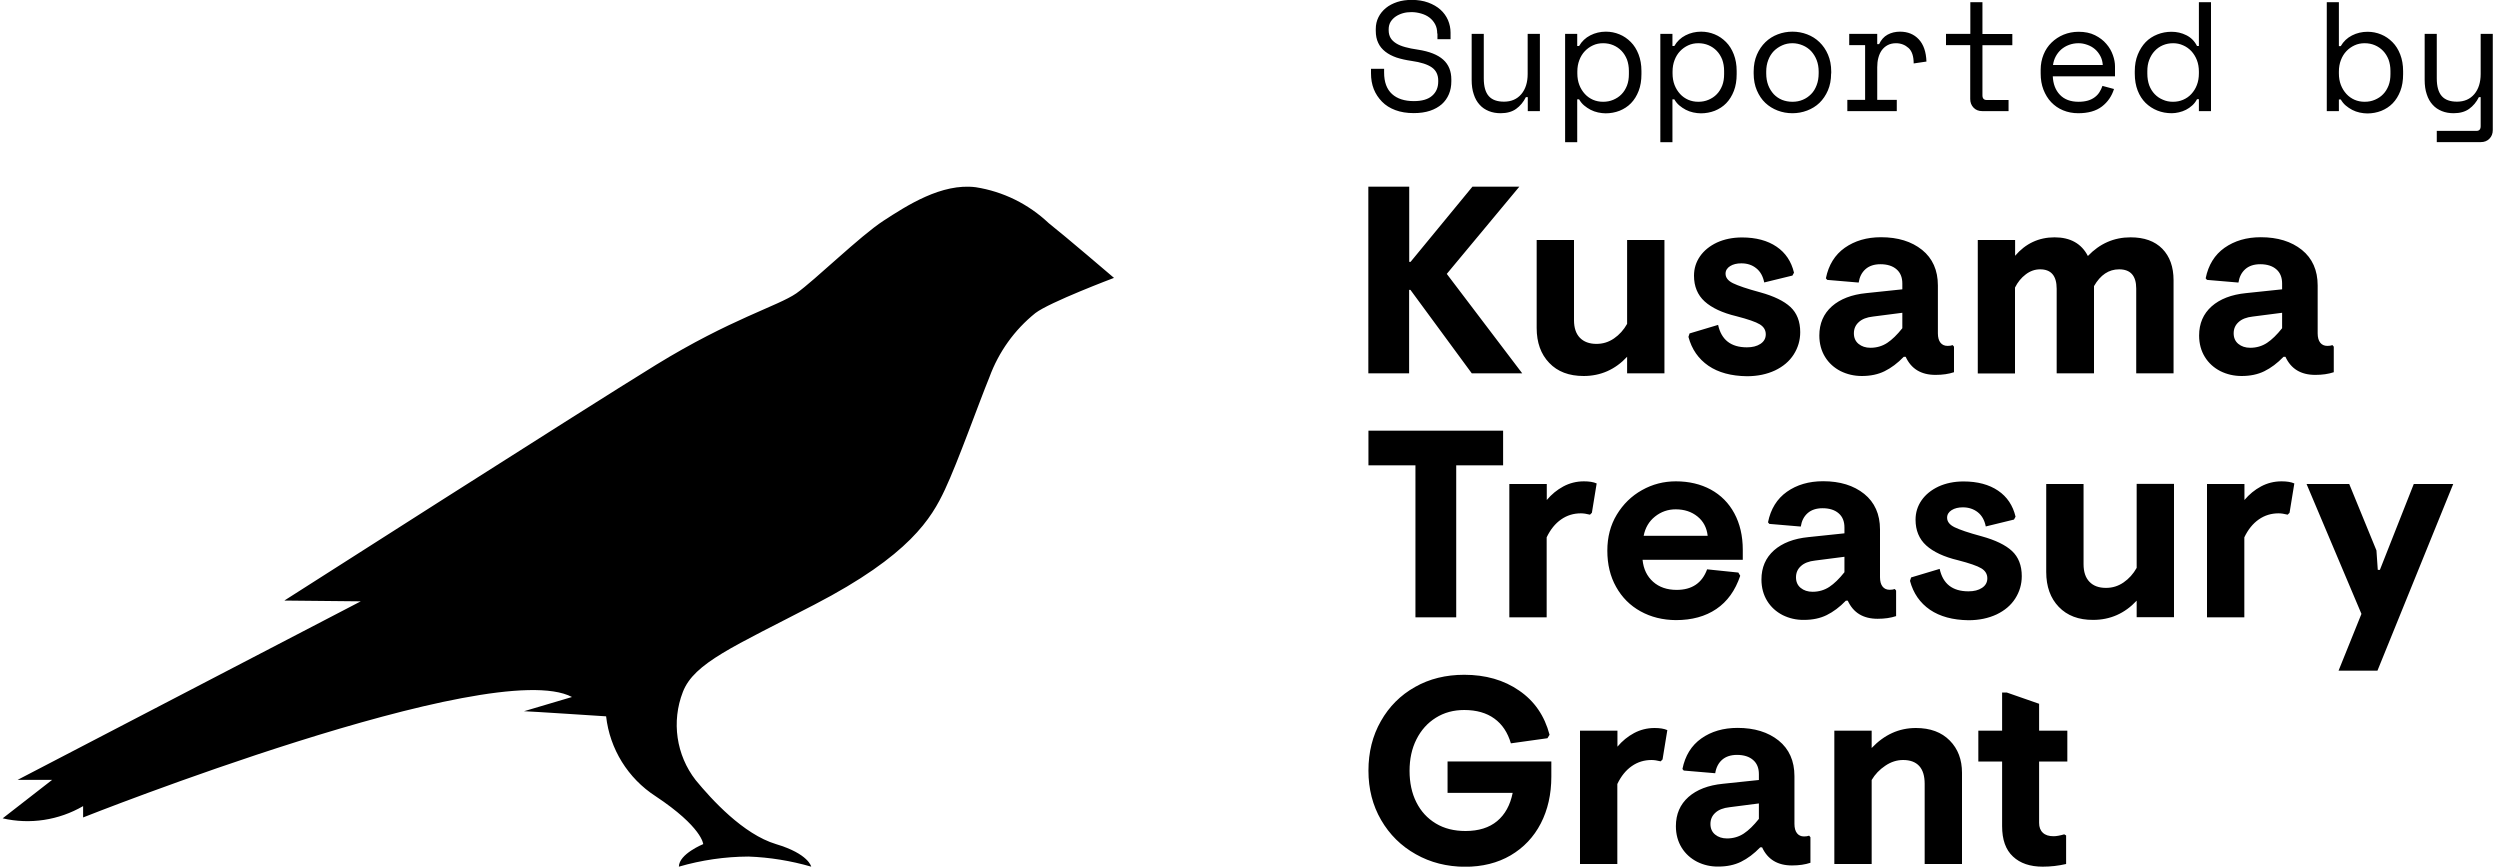 <?xml version="1.0" encoding="UTF-8"?> <!-- Generator: Adobe Illustrator 24.2.3, SVG Export Plug-In . SVG Version: 6.00 Build 0) --> <svg xmlns="http://www.w3.org/2000/svg" xmlns:xlink="http://www.w3.org/1999/xlink" id="Layer_1" x="0px" y="0px" viewBox="0 0 225 78" style="enable-background:new 0 0 225 78;" xml:space="preserve"> <path d="M129.35,3.02c0-0.32-0.06-0.6-0.19-0.84s-0.3-0.44-0.51-0.6s-0.46-0.28-0.74-0.36c-0.28-0.08-0.57-0.13-0.88-0.13 c-0.27,0-0.53,0.03-0.77,0.1c-0.24,0.07-0.46,0.17-0.65,0.3c-0.19,0.13-0.34,0.29-0.46,0.48c-0.11,0.19-0.17,0.41-0.17,0.67v0.08 c0,0.27,0.06,0.5,0.17,0.69c0.11,0.19,0.28,0.35,0.5,0.49c0.22,0.14,0.49,0.25,0.82,0.34c0.33,0.09,0.71,0.17,1.15,0.23 c1.03,0.16,1.78,0.46,2.27,0.9s0.73,1.04,0.73,1.78v0.17c0,0.42-0.07,0.81-0.22,1.16s-0.36,0.65-0.64,0.9 c-0.29,0.25-0.64,0.45-1.06,0.59c-0.42,0.14-0.91,0.21-1.46,0.21c-0.63,0-1.18-0.09-1.66-0.27c-0.48-0.18-0.88-0.43-1.2-0.76 s-0.57-0.7-0.74-1.13c-0.17-0.43-0.25-0.91-0.25-1.42V6.19h1.18v0.34c0,0.86,0.24,1.5,0.71,1.93c0.47,0.43,1.13,0.64,1.97,0.64 c0.73,0,1.28-0.16,1.64-0.48c0.37-0.32,0.55-0.75,0.55-1.28V7.25c0-0.51-0.19-0.91-0.57-1.18s-0.99-0.47-1.84-0.59 c-0.49-0.07-0.94-0.17-1.34-0.3c-0.4-0.14-0.73-0.31-1.01-0.53s-0.5-0.48-0.64-0.79c-0.15-0.31-0.22-0.67-0.22-1.09V2.6 c0-0.38,0.08-0.73,0.24-1.05c0.16-0.32,0.38-0.59,0.67-0.83c0.28-0.23,0.63-0.41,1.02-0.54c0.4-0.13,0.83-0.19,1.31-0.19 c0.55,0,1.04,0.08,1.48,0.24c0.43,0.16,0.8,0.37,1.1,0.64c0.3,0.27,0.52,0.58,0.68,0.94c0.15,0.36,0.23,0.73,0.23,1.13v0.59h-1.18 V3.02z M137.5,3.05h1.09V10h-1.09V8.74h-0.17c-0.22,0.45-0.52,0.8-0.88,1.06s-0.83,0.39-1.39,0.39c-0.38,0-0.74-0.06-1.06-0.19 c-0.32-0.13-0.6-0.31-0.83-0.57c-0.23-0.25-0.41-0.56-0.53-0.94c-0.13-0.37-0.19-0.81-0.19-1.3V3.05h1.09v4 c0,0.73,0.15,1.26,0.45,1.6c0.3,0.34,0.76,0.5,1.37,0.5c0.66,0,1.18-0.23,1.56-0.68c0.38-0.45,0.57-1.06,0.57-1.81V3.05z M141.95,12.8h-1.09V3.05h1.09v1.09h0.17c0.24-0.42,0.58-0.74,1.01-0.96c0.43-0.22,0.9-0.33,1.4-0.33c0.43,0,0.83,0.08,1.22,0.24 s0.72,0.39,1.02,0.69s0.53,0.67,0.7,1.11c0.17,0.44,0.26,0.94,0.26,1.5v0.28c0,0.57-0.08,1.07-0.25,1.51 c-0.17,0.44-0.4,0.81-0.69,1.11s-0.64,0.52-1.03,0.68c-0.39,0.15-0.81,0.23-1.25,0.23c-0.22,0-0.45-0.03-0.69-0.08 c-0.23-0.05-0.46-0.13-0.67-0.24c-0.21-0.11-0.4-0.24-0.58-0.39c-0.18-0.15-0.33-0.34-0.45-0.55h-0.17V12.8z M144.28,9.16 c0.34,0,0.64-0.06,0.92-0.18c0.28-0.12,0.53-0.28,0.74-0.5c0.21-0.21,0.37-0.48,0.49-0.78c0.12-0.31,0.17-0.65,0.17-1.04V6.38 c0-0.37-0.06-0.71-0.17-1.02c-0.12-0.3-0.28-0.56-0.49-0.78c-0.21-0.22-0.46-0.39-0.74-0.51c-0.28-0.12-0.59-0.18-0.92-0.18 c-0.33,0-0.63,0.06-0.91,0.19c-0.28,0.13-0.52,0.3-0.73,0.52c-0.21,0.22-0.38,0.49-0.5,0.81c-0.12,0.31-0.18,0.66-0.18,1.03v0.17 c0,0.38,0.06,0.73,0.18,1.04c0.12,0.31,0.29,0.58,0.5,0.81s0.46,0.4,0.73,0.52C143.65,9.1,143.95,9.16,144.28,9.16z M150.52,12.8 h-1.09V3.05h1.09v1.09h0.17c0.24-0.42,0.58-0.74,1.01-0.96c0.43-0.22,0.9-0.33,1.4-0.33c0.43,0,0.83,0.08,1.22,0.24 s0.72,0.39,1.02,0.69s0.53,0.67,0.7,1.11c0.17,0.44,0.26,0.94,0.26,1.5v0.28c0,0.57-0.08,1.07-0.25,1.51 c-0.17,0.44-0.4,0.81-0.69,1.11s-0.64,0.52-1.03,0.68c-0.39,0.15-0.81,0.23-1.25,0.23c-0.22,0-0.45-0.03-0.69-0.08 c-0.23-0.05-0.46-0.13-0.67-0.24c-0.21-0.11-0.4-0.24-0.58-0.39c-0.18-0.15-0.33-0.34-0.45-0.55h-0.17V12.8z M152.85,9.16 c0.34,0,0.64-0.06,0.92-0.18c0.28-0.12,0.53-0.28,0.74-0.5c0.21-0.21,0.37-0.48,0.49-0.78c0.12-0.31,0.17-0.65,0.17-1.04V6.38 c0-0.37-0.06-0.71-0.17-1.02c-0.12-0.3-0.28-0.56-0.49-0.78c-0.21-0.22-0.46-0.39-0.74-0.51c-0.28-0.12-0.59-0.18-0.92-0.18 c-0.33,0-0.63,0.06-0.91,0.19c-0.28,0.13-0.52,0.3-0.73,0.52c-0.21,0.22-0.38,0.49-0.5,0.81c-0.12,0.31-0.18,0.66-0.18,1.03v0.17 c0,0.38,0.06,0.73,0.18,1.04c0.12,0.31,0.29,0.58,0.5,0.81s0.46,0.4,0.73,0.52C152.22,9.1,152.52,9.16,152.85,9.16z M164.8,6.61 c0,0.58-0.1,1.09-0.29,1.53c-0.19,0.44-0.45,0.82-0.76,1.12s-0.69,0.53-1.11,0.69c-0.42,0.16-0.87,0.24-1.32,0.24 c-0.47,0-0.91-0.08-1.33-0.24s-0.79-0.39-1.11-0.69s-0.57-0.68-0.76-1.12s-0.29-0.95-0.29-1.53V6.44c0-0.57,0.1-1.08,0.29-1.52 c0.19-0.44,0.45-0.82,0.77-1.13c0.32-0.31,0.69-0.54,1.11-0.7s0.86-0.24,1.32-0.24c0.46,0,0.9,0.08,1.32,0.24s0.79,0.39,1.11,0.7 c0.32,0.31,0.58,0.68,0.77,1.13c0.19,0.44,0.29,0.95,0.29,1.52V6.61z M161.32,9.16c0.34,0,0.65-0.06,0.93-0.18 c0.29-0.12,0.53-0.29,0.75-0.51s0.38-0.49,0.5-0.81c0.12-0.31,0.18-0.67,0.18-1.06V6.44c0-0.37-0.06-0.72-0.18-1.03 c-0.12-0.31-0.29-0.58-0.5-0.81c-0.21-0.22-0.47-0.4-0.76-0.52s-0.6-0.19-0.92-0.19c-0.33,0-0.63,0.06-0.92,0.19 c-0.29,0.13-0.54,0.3-0.76,0.52c-0.21,0.22-0.38,0.49-0.5,0.81c-0.12,0.31-0.18,0.66-0.18,1.03v0.17c0,0.39,0.06,0.74,0.18,1.06 c0.12,0.31,0.29,0.58,0.5,0.81c0.21,0.22,0.46,0.39,0.75,0.51C160.67,9.1,160.98,9.16,161.32,9.16z M166.43,3.05h2.52v0.92h0.17 c0.18-0.38,0.43-0.67,0.76-0.85c0.33-0.18,0.7-0.27,1.12-0.27c0.7,0,1.26,0.23,1.69,0.69c0.43,0.46,0.66,1.13,0.69,2l-1.15,0.17 c0-0.64-0.15-1.11-0.46-1.39c-0.31-0.28-0.69-0.43-1.13-0.43c-0.29,0-0.54,0.06-0.75,0.17s-0.39,0.27-0.53,0.46 c-0.14,0.2-0.24,0.42-0.31,0.69c-0.07,0.26-0.1,0.54-0.1,0.84v2.94h1.76V10h-4.45V8.99h1.6V4.06h-1.43V3.05z M175.15,3.05h2.18V0.2 h1.09v2.86h2.69v1.01h-2.69v4.51c0,0.28,0.13,0.42,0.38,0.42h1.97V10h-2.37c-0.32,0-0.58-0.1-0.78-0.31c-0.2-0.21-0.3-0.47-0.3-0.78 V4.06h-2.18V3.05z M184.75,6.86c0.03,0.69,0.24,1.25,0.64,1.67c0.4,0.42,0.96,0.63,1.68,0.63c0.33,0,0.61-0.04,0.85-0.11 c0.24-0.07,0.45-0.18,0.62-0.31c0.17-0.13,0.31-0.28,0.42-0.46c0.11-0.17,0.19-0.36,0.26-0.55l1.04,0.28 c-0.2,0.64-0.56,1.17-1.08,1.57c-0.53,0.41-1.24,0.61-2.14,0.61c-0.49,0-0.95-0.09-1.36-0.26c-0.42-0.17-0.77-0.42-1.07-0.73 s-0.53-0.7-0.7-1.13c-0.17-0.44-0.25-0.92-0.25-1.46V6.27c0-0.48,0.09-0.94,0.26-1.36s0.41-0.78,0.72-1.08 c0.31-0.3,0.67-0.54,1.08-0.71c0.42-0.17,0.87-0.26,1.35-0.26c0.57,0,1.06,0.1,1.48,0.31c0.42,0.21,0.76,0.47,1.02,0.78 c0.27,0.31,0.46,0.64,0.59,1.01c0.13,0.36,0.19,0.7,0.19,1.01v0.9H184.75z M187.07,3.89c-0.31,0-0.59,0.05-0.86,0.15 c-0.27,0.1-0.5,0.24-0.7,0.41c-0.2,0.18-0.36,0.38-0.49,0.62c-0.13,0.24-0.21,0.5-0.25,0.78h4.48c-0.02-0.3-0.09-0.57-0.22-0.81 s-0.29-0.45-0.49-0.62c-0.2-0.17-0.43-0.3-0.69-0.39S187.35,3.89,187.07,3.89z M197.9,8.93h-0.17c-0.11,0.21-0.25,0.4-0.43,0.56 s-0.36,0.29-0.56,0.39c-0.2,0.1-0.41,0.18-0.64,0.23c-0.22,0.05-0.44,0.08-0.64,0.08c-0.47,0-0.9-0.08-1.3-0.24 c-0.4-0.16-0.75-0.39-1.06-0.69c-0.3-0.3-0.54-0.67-0.71-1.11s-0.26-0.95-0.26-1.52V6.41c0-0.56,0.09-1.06,0.27-1.5 c0.18-0.44,0.42-0.82,0.71-1.12s0.65-0.53,1.05-0.69c0.4-0.16,0.83-0.24,1.27-0.24c0.48,0,0.92,0.1,1.34,0.31s0.74,0.53,0.96,0.97 h0.17V0.2h1.09V10h-1.09V8.93z M195.57,9.16c0.33,0,0.63-0.06,0.91-0.18c0.28-0.12,0.53-0.29,0.74-0.52s0.38-0.49,0.5-0.81 c0.12-0.31,0.18-0.66,0.18-1.04V6.44c0-0.37-0.06-0.72-0.18-1.03c-0.12-0.31-0.29-0.58-0.5-0.81c-0.21-0.22-0.46-0.4-0.74-0.52 c-0.28-0.13-0.59-0.19-0.9-0.19c-0.33,0-0.63,0.06-0.92,0.18c-0.28,0.12-0.53,0.29-0.74,0.52c-0.21,0.22-0.37,0.49-0.49,0.8 c-0.12,0.31-0.17,0.65-0.17,1.02v0.22c0,0.39,0.06,0.74,0.17,1.05c0.12,0.31,0.28,0.57,0.49,0.79s0.46,0.39,0.73,0.5 C194.93,9.1,195.24,9.16,195.57,9.16z M210.5,10h-1.09V0.2h1.09v3.95h0.17c0.24-0.42,0.58-0.74,1.01-0.96 c0.43-0.22,0.9-0.33,1.4-0.33c0.43,0,0.83,0.08,1.22,0.24s0.72,0.39,1.02,0.69s0.53,0.67,0.7,1.11c0.17,0.44,0.26,0.94,0.26,1.5 v0.28c0,0.57-0.08,1.07-0.25,1.51c-0.17,0.44-0.4,0.81-0.69,1.11s-0.64,0.52-1.03,0.68c-0.39,0.15-0.81,0.23-1.25,0.23 c-0.22,0-0.45-0.03-0.69-0.08c-0.23-0.05-0.46-0.13-0.67-0.24c-0.21-0.11-0.4-0.24-0.58-0.39c-0.18-0.15-0.33-0.34-0.45-0.55h-0.17 V10z M212.82,9.16c0.34,0,0.64-0.06,0.92-0.18c0.28-0.12,0.53-0.28,0.74-0.5c0.21-0.21,0.37-0.48,0.49-0.78 c0.12-0.31,0.17-0.65,0.17-1.04V6.38c0-0.37-0.06-0.71-0.17-1.02c-0.12-0.3-0.28-0.56-0.49-0.78c-0.21-0.22-0.46-0.39-0.74-0.51 c-0.28-0.12-0.59-0.18-0.92-0.18c-0.33,0-0.63,0.06-0.91,0.19c-0.28,0.13-0.52,0.3-0.73,0.52c-0.21,0.22-0.38,0.49-0.5,0.81 c-0.12,0.31-0.18,0.66-0.18,1.03v0.17c0,0.38,0.06,0.73,0.18,1.04c0.12,0.31,0.29,0.58,0.5,0.81s0.46,0.4,0.73,0.52 C212.19,9.1,212.49,9.16,212.82,9.16z M223.27,8.74h-0.17c-0.22,0.45-0.52,0.8-0.88,1.06s-0.83,0.39-1.39,0.39 c-0.38,0-0.74-0.06-1.06-0.19c-0.32-0.13-0.6-0.31-0.83-0.57c-0.23-0.25-0.41-0.56-0.53-0.94c-0.13-0.37-0.19-0.81-0.19-1.3V3.05 h1.09v4c0,0.73,0.15,1.26,0.45,1.6c0.3,0.34,0.76,0.5,1.37,0.5c0.66,0,1.18-0.23,1.56-0.68s0.57-1.06,0.57-1.81V3.05h1.09v8.65 c0,0.32-0.1,0.58-0.3,0.78c-0.2,0.21-0.46,0.31-0.78,0.31h-3.96v-1.01h3.57c0.25,0,0.38-0.14,0.38-0.42V8.74z M123.16,16.8h3.67 v6.77h0.12l5.57-6.77h4.22l-6.53,7.85l6.79,8.95h-4.54l-5.52-7.51h-0.12v7.51h-3.67V16.8z M139.43,32.66 c-0.75-0.78-1.13-1.83-1.13-3.14V21.6h3.36v7.22c0,0.69,0.18,1.22,0.53,1.58s0.85,0.55,1.49,0.55c0.58,0,1.1-0.16,1.58-0.49 s0.87-0.76,1.18-1.31V21.6h3.36v12h-3.36v-1.49c-1.07,1.15-2.38,1.73-3.91,1.73C141.21,33.84,140.18,33.45,139.43,32.66z M153.76,32.92c-0.9-0.62-1.5-1.48-1.8-2.6l0.1-0.31l2.57-0.77c0.29,1.34,1.15,2.02,2.59,2.02c0.5,0,0.9-0.1,1.22-0.31 c0.32-0.21,0.48-0.5,0.48-0.86c0-0.38-0.18-0.68-0.54-0.9c-0.36-0.22-1.06-0.46-2.1-0.73c-1.26-0.3-2.22-0.75-2.86-1.33 c-0.64-0.58-0.96-1.36-0.96-2.32c0-0.64,0.18-1.22,0.54-1.74c0.36-0.52,0.87-0.93,1.52-1.24c0.66-0.3,1.41-0.46,2.26-0.46 c1.26,0,2.3,0.28,3.11,0.83c0.81,0.55,1.33,1.33,1.57,2.34l-0.14,0.26l-2.54,0.62c-0.11-0.56-0.35-0.99-0.72-1.28 c-0.37-0.3-0.82-0.44-1.34-0.44c-0.4,0-0.74,0.08-1.01,0.25c-0.27,0.17-0.41,0.4-0.41,0.68c0,0.35,0.22,0.64,0.67,0.86 c0.45,0.22,1.26,0.5,2.45,0.82c1.23,0.34,2.14,0.78,2.72,1.32c0.58,0.54,0.88,1.3,0.88,2.26c0,0.74-0.2,1.41-0.59,2.02 c-0.39,0.61-0.95,1.08-1.68,1.43c-0.73,0.34-1.57,0.52-2.53,0.52C155.81,33.84,154.65,33.53,153.76,32.92z M165.65,33.4 c-0.58-0.3-1.05-0.72-1.39-1.27c-0.34-0.55-0.52-1.2-0.52-1.93c0-1.09,0.38-1.96,1.13-2.63c0.75-0.66,1.78-1.06,3.1-1.19l3.24-0.34 v-0.53c0-0.54-0.17-0.97-0.52-1.27c-0.34-0.3-0.83-0.46-1.45-0.46c-0.56,0-1.01,0.15-1.34,0.44c-0.34,0.3-0.54,0.7-0.62,1.21 l-2.83-0.24l-0.12-0.14c0.24-1.2,0.81-2.12,1.7-2.75c0.9-0.63,1.98-0.95,3.26-0.95c1.52,0,2.75,0.38,3.7,1.14 c0.94,0.76,1.42,1.83,1.42,3.2V30c0,0.37,0.08,0.65,0.23,0.84c0.15,0.19,0.36,0.29,0.64,0.29c0.18,0,0.33-0.02,0.46-0.07l0.12,0.14 v2.3c-0.48,0.16-1.03,0.24-1.66,0.24c-1.3,0-2.19-0.54-2.69-1.63h-0.17c-0.56,0.58-1.14,1.01-1.73,1.3s-1.27,0.43-2.04,0.43 C166.87,33.84,166.24,33.69,165.65,33.4z M169.85,30.86c0.44-0.29,0.89-0.73,1.36-1.32v-1.39l-2.64,0.34 c-0.56,0.06-0.99,0.23-1.28,0.5c-0.3,0.27-0.44,0.61-0.44,1.01c0,0.4,0.14,0.72,0.42,0.95s0.64,0.35,1.07,0.35 C168.9,31.3,169.41,31.15,169.85,30.86z M178,21.6h3.36v1.42c0.94-1.1,2.13-1.66,3.55-1.66c1.42,0,2.42,0.56,3,1.68 c1.07-1.12,2.35-1.68,3.84-1.68c1.23,0,2.18,0.34,2.86,1.03c0.67,0.69,1.01,1.63,1.01,2.83v8.38h-3.36v-7.63 c0-1.15-0.51-1.73-1.54-1.73c-0.93,0-1.68,0.5-2.26,1.51v7.85h-3.36v-7.61c0-1.17-0.5-1.75-1.49-1.75c-0.46,0-0.9,0.15-1.3,0.46 c-0.4,0.3-0.72,0.7-0.96,1.18v7.73H178V21.6z M199.83,33.4c-0.58-0.3-1.05-0.72-1.39-1.27c-0.34-0.55-0.52-1.2-0.52-1.93 c0-1.09,0.38-1.96,1.13-2.63c0.75-0.66,1.78-1.06,3.1-1.19l3.24-0.34v-0.53c0-0.54-0.17-0.97-0.52-1.27 c-0.34-0.3-0.83-0.46-1.45-0.46c-0.56,0-1.01,0.15-1.34,0.44c-0.34,0.3-0.54,0.7-0.62,1.21l-2.83-0.24l-0.12-0.14 c0.24-1.2,0.81-2.12,1.7-2.75c0.9-0.63,1.98-0.95,3.26-0.95c1.52,0,2.75,0.38,3.7,1.14c0.94,0.76,1.42,1.83,1.42,3.2V30 c0,0.37,0.08,0.65,0.23,0.84c0.15,0.19,0.36,0.29,0.64,0.29c0.18,0,0.33-0.02,0.46-0.07l0.12,0.14v2.3 c-0.48,0.16-1.03,0.24-1.66,0.24c-1.3,0-2.19-0.54-2.69-1.63h-0.17c-0.56,0.58-1.14,1.01-1.73,1.3s-1.27,0.43-2.04,0.43 C201.05,33.84,200.41,33.69,199.83,33.4z M204.03,30.86c0.44-0.29,0.89-0.73,1.36-1.32v-1.39l-2.64,0.34 c-0.56,0.06-0.99,0.23-1.28,0.5c-0.3,0.27-0.44,0.61-0.44,1.01c0,0.4,0.14,0.72,0.42,0.95s0.64,0.35,1.07,0.35 C203.08,31.3,203.59,31.15,204.03,30.86z M127.38,41.88h-4.22v-3.12h12.12v3.12h-4.22v13.68h-3.67V41.88z M135.85,43.56h3.36V45 c0.43-0.51,0.93-0.92,1.49-1.22s1.18-0.46,1.85-0.46c0.48,0,0.86,0.06,1.15,0.19l-0.43,2.64l-0.17,0.17 c-0.32-0.08-0.59-0.12-0.82-0.12c-0.66,0-1.25,0.18-1.78,0.55c-0.53,0.37-0.96,0.9-1.3,1.61v7.2h-3.36V43.56z M147.65,55.02 c-0.94-0.52-1.67-1.25-2.2-2.2c-0.53-0.94-0.79-2.03-0.79-3.26c0-1.22,0.28-2.3,0.85-3.24s1.32-1.68,2.27-2.21 c0.94-0.53,1.96-0.79,3.05-0.79c1.18,0,2.23,0.25,3.14,0.74c0.91,0.5,1.62,1.21,2.12,2.14c0.5,0.93,0.76,2.02,0.76,3.29v0.89h-9.02 c0.08,0.83,0.4,1.49,0.95,1.98c0.55,0.49,1.26,0.73,2.12,0.73c1.38,0,2.29-0.62,2.74-1.85l2.81,0.29l0.17,0.29 c-0.45,1.33-1.16,2.32-2.15,2.99s-2.2,1-3.64,1C149.65,55.8,148.59,55.54,147.65,55.02z M153.69,48.22 c-0.08-0.72-0.38-1.3-0.91-1.73s-1.18-0.65-1.97-0.65c-0.7,0-1.32,0.22-1.86,0.65s-0.88,1.01-1.02,1.73H153.69z M160.44,55.36 c-0.58-0.3-1.05-0.72-1.39-1.27c-0.34-0.55-0.52-1.2-0.52-1.93c0-1.09,0.38-1.96,1.13-2.63c0.75-0.66,1.78-1.06,3.1-1.19L166,48 v-0.53c0-0.54-0.17-0.97-0.52-1.27c-0.34-0.3-0.83-0.46-1.45-0.46c-0.56,0-1.01,0.15-1.34,0.44c-0.34,0.3-0.54,0.7-0.62,1.21 l-2.83-0.24l-0.12-0.14c0.24-1.2,0.81-2.12,1.7-2.75s1.98-0.95,3.26-0.95c1.52,0,2.75,0.38,3.7,1.14c0.94,0.76,1.42,1.83,1.42,3.2 v4.3c0,0.37,0.08,0.65,0.23,0.84c0.15,0.19,0.36,0.29,0.64,0.29c0.18,0,0.33-0.02,0.46-0.07l0.12,0.14v2.3 c-0.48,0.16-1.03,0.24-1.66,0.24c-1.3,0-2.19-0.54-2.69-1.63h-0.17c-0.56,0.58-1.14,1.01-1.73,1.3s-1.27,0.43-2.04,0.43 C161.66,55.8,161.03,55.65,160.44,55.36z M164.64,52.82c0.44-0.29,0.89-0.73,1.36-1.32v-1.39l-2.64,0.34 c-0.56,0.06-0.99,0.23-1.28,0.5c-0.3,0.27-0.44,0.61-0.44,1.01c0,0.4,0.14,0.72,0.42,0.95c0.28,0.23,0.64,0.35,1.07,0.35 C163.69,53.26,164.2,53.11,164.64,52.82z M173.7,54.88c-0.9-0.62-1.5-1.48-1.8-2.6l0.1-0.31l2.57-0.77 c0.29,1.34,1.15,2.02,2.59,2.02c0.5,0,0.9-0.1,1.22-0.31c0.32-0.21,0.48-0.5,0.48-0.86c0-0.38-0.18-0.68-0.54-0.9 c-0.36-0.22-1.06-0.46-2.1-0.73c-1.26-0.3-2.22-0.75-2.86-1.33s-0.96-1.36-0.96-2.32c0-0.64,0.18-1.22,0.54-1.74 c0.36-0.52,0.87-0.93,1.52-1.24c0.66-0.3,1.41-0.46,2.26-0.46c1.26,0,2.3,0.28,3.11,0.83c0.81,0.55,1.33,1.33,1.57,2.34l-0.14,0.26 l-2.54,0.62c-0.11-0.56-0.35-0.99-0.72-1.28s-0.82-0.44-1.34-0.44c-0.4,0-0.74,0.08-1.01,0.25c-0.27,0.17-0.41,0.4-0.41,0.68 c0,0.35,0.22,0.64,0.67,0.86c0.45,0.22,1.26,0.5,2.45,0.82c1.23,0.34,2.14,0.78,2.72,1.32c0.58,0.54,0.88,1.3,0.88,2.26 c0,0.74-0.2,1.41-0.59,2.02c-0.39,0.61-0.95,1.08-1.68,1.43c-0.73,0.34-1.57,0.52-2.53,0.52C175.75,55.8,174.6,55.49,173.7,54.88z M185.29,54.62c-0.75-0.78-1.13-1.83-1.13-3.14v-7.92h3.36v7.22c0,0.69,0.18,1.22,0.53,1.58c0.35,0.37,0.85,0.55,1.49,0.55 c0.58,0,1.1-0.16,1.58-0.49c0.48-0.33,0.87-0.76,1.18-1.31v-7.56h3.36v12h-3.36v-1.49c-1.07,1.15-2.38,1.73-3.91,1.73 C187.08,55.8,186.05,55.41,185.29,54.62z M198.64,43.56H202V45c0.43-0.51,0.93-0.92,1.49-1.22c0.56-0.3,1.18-0.46,1.85-0.46 c0.48,0,0.86,0.06,1.15,0.19l-0.43,2.64l-0.17,0.17c-0.32-0.08-0.59-0.12-0.82-0.12c-0.66,0-1.25,0.18-1.78,0.55 c-0.53,0.37-0.96,0.9-1.3,1.61v7.2h-3.36V43.56z M212.53,55.25l-4.94-11.69h3.84l2.45,5.98l0.12,1.75h0.19l3.05-7.73h3.55 l-6.82,16.8h-3.5L212.53,55.25z M127.42,76.88c-1.32-0.74-2.36-1.77-3.12-3.08c-0.76-1.31-1.14-2.79-1.14-4.44 c0-1.66,0.37-3.15,1.12-4.46c0.74-1.31,1.77-2.34,3.07-3.07c1.3-0.74,2.78-1.1,4.43-1.1c1.92,0,3.57,0.47,4.94,1.42 c1.38,0.94,2.29,2.27,2.74,3.98l-0.19,0.31l-3.29,0.46c-0.29-0.98-0.78-1.72-1.49-2.23c-0.7-0.51-1.61-0.77-2.71-0.77 c-0.96,0-1.81,0.23-2.56,0.7s-1.32,1.11-1.74,1.94s-0.62,1.78-0.62,2.83c0,1.07,0.2,2.02,0.61,2.83c0.41,0.82,0.99,1.45,1.75,1.91 c0.76,0.46,1.65,0.68,2.68,0.68c1.18,0,2.13-0.3,2.84-0.89c0.71-0.59,1.18-1.44,1.4-2.54h-5.86v-2.83h9.34v1.37 c0,1.58-0.32,2.99-0.95,4.21c-0.63,1.22-1.54,2.18-2.71,2.87c-1.18,0.69-2.55,1.03-4.12,1.03C130.22,78,128.74,77.63,127.42,76.88z M142.21,65.76h3.36v1.44c0.43-0.51,0.93-0.92,1.49-1.22s1.18-0.46,1.85-0.46c0.48,0,0.86,0.06,1.15,0.19l-0.43,2.64l-0.17,0.17 c-0.32-0.08-0.59-0.12-0.82-0.12c-0.66,0-1.25,0.18-1.78,0.55c-0.53,0.37-0.96,0.9-1.3,1.61v7.2h-3.36V65.76z M152.74,77.56 c-0.58-0.3-1.05-0.72-1.39-1.27c-0.34-0.55-0.52-1.2-0.52-1.93c0-1.09,0.38-1.96,1.13-2.63c0.75-0.66,1.78-1.06,3.1-1.19l3.24-0.34 v-0.53c0-0.54-0.17-0.97-0.52-1.27c-0.34-0.3-0.83-0.46-1.45-0.46c-0.56,0-1.01,0.15-1.34,0.44s-0.54,0.7-0.62,1.21l-2.83-0.24 l-0.12-0.14c0.24-1.2,0.81-2.12,1.7-2.75s1.98-0.95,3.26-0.95c1.52,0,2.75,0.38,3.7,1.14c0.94,0.76,1.42,1.83,1.42,3.2v4.3 c0,0.37,0.08,0.65,0.23,0.84c0.15,0.19,0.36,0.29,0.63,0.29c0.18,0,0.33-0.02,0.46-0.07l0.12,0.14v2.3 c-0.48,0.16-1.03,0.24-1.66,0.24c-1.29,0-2.19-0.54-2.69-1.63h-0.17c-0.56,0.58-1.14,1.01-1.73,1.3c-0.59,0.29-1.27,0.43-2.04,0.43 C153.96,78,153.32,77.85,152.74,77.56z M156.94,75.02c0.44-0.29,0.89-0.73,1.36-1.32v-1.39l-2.64,0.34 c-0.56,0.06-0.99,0.23-1.28,0.5c-0.3,0.27-0.44,0.61-0.44,1.01c0,0.4,0.14,0.72,0.42,0.95c0.28,0.23,0.64,0.35,1.07,0.35 C155.99,75.46,156.5,75.31,156.94,75.02z M165.09,65.76h3.36v1.56c1.14-1.2,2.46-1.8,3.98-1.8c1.3,0,2.31,0.38,3.05,1.13 s1.1,1.72,1.1,2.9v8.21h-3.36v-7.22c0-0.7-0.16-1.24-0.49-1.6s-0.81-0.54-1.45-0.54c-0.56,0-1.1,0.17-1.61,0.52 c-0.51,0.34-0.92,0.77-1.22,1.28v7.56h-3.36V65.76z M181.17,77.09c-0.66-0.61-0.98-1.52-0.98-2.74v-5.81h-2.14v-2.78h2.14v-3.43 h0.43l2.9,1.01v2.42h2.54v2.78h-2.54v5.52c0,0.38,0.11,0.68,0.34,0.89c0.22,0.21,0.54,0.31,0.96,0.31c0.25,0,0.58-0.06,0.96-0.17 l0.17,0.1v2.57c-0.69,0.16-1.39,0.24-2.11,0.24C182.71,78,181.82,77.7,181.17,77.09z M94.38,20.08c1.45,1.14,5.88,4.93,5.88,4.93 s-5.81,2.19-7.08,3.17c-1.88,1.51-3.3,3.5-4.13,5.76c-0.99,2.42-2.81,7.57-4.01,10.13c-1.2,2.56-3.16,5.9-11.75,10.35 c-7.25,3.77-10.82,5.24-11.83,7.85c-1.04,2.67-0.6,5.69,1.15,7.94c1.44,1.75,4.28,4.87,7.23,5.76c2.95,0.88,3.17,2.03,3.17,2.03 c-1.83-0.53-3.73-0.84-5.65-0.91c-2.12,0.01-4.23,0.32-6.26,0.91c0-1.14,2.19-2.03,2.19-2.03s-0.08-1.52-4.3-4.32 c-2.47-1.6-4.11-4.24-4.44-7.18c0,0-7.02-0.46-7.39-0.46l4.32-1.28c-7.17-3.78-44,10.84-44,10.84v-1.02 c-2.19,1.27-4.77,1.67-7.24,1.1l4.45-3.46H1.58l30.89-16.07l-6.88-0.07c0,0,26.74-17.09,33.46-21.22 c6.73-4.13,10.96-5.28,12.62-6.43c1.65-1.16,5.73-5.16,7.84-6.53c2.11-1.37,5.24-3.41,8.31-3.02 C90.29,17.24,92.56,18.36,94.38,20.08z"></path> </svg> 